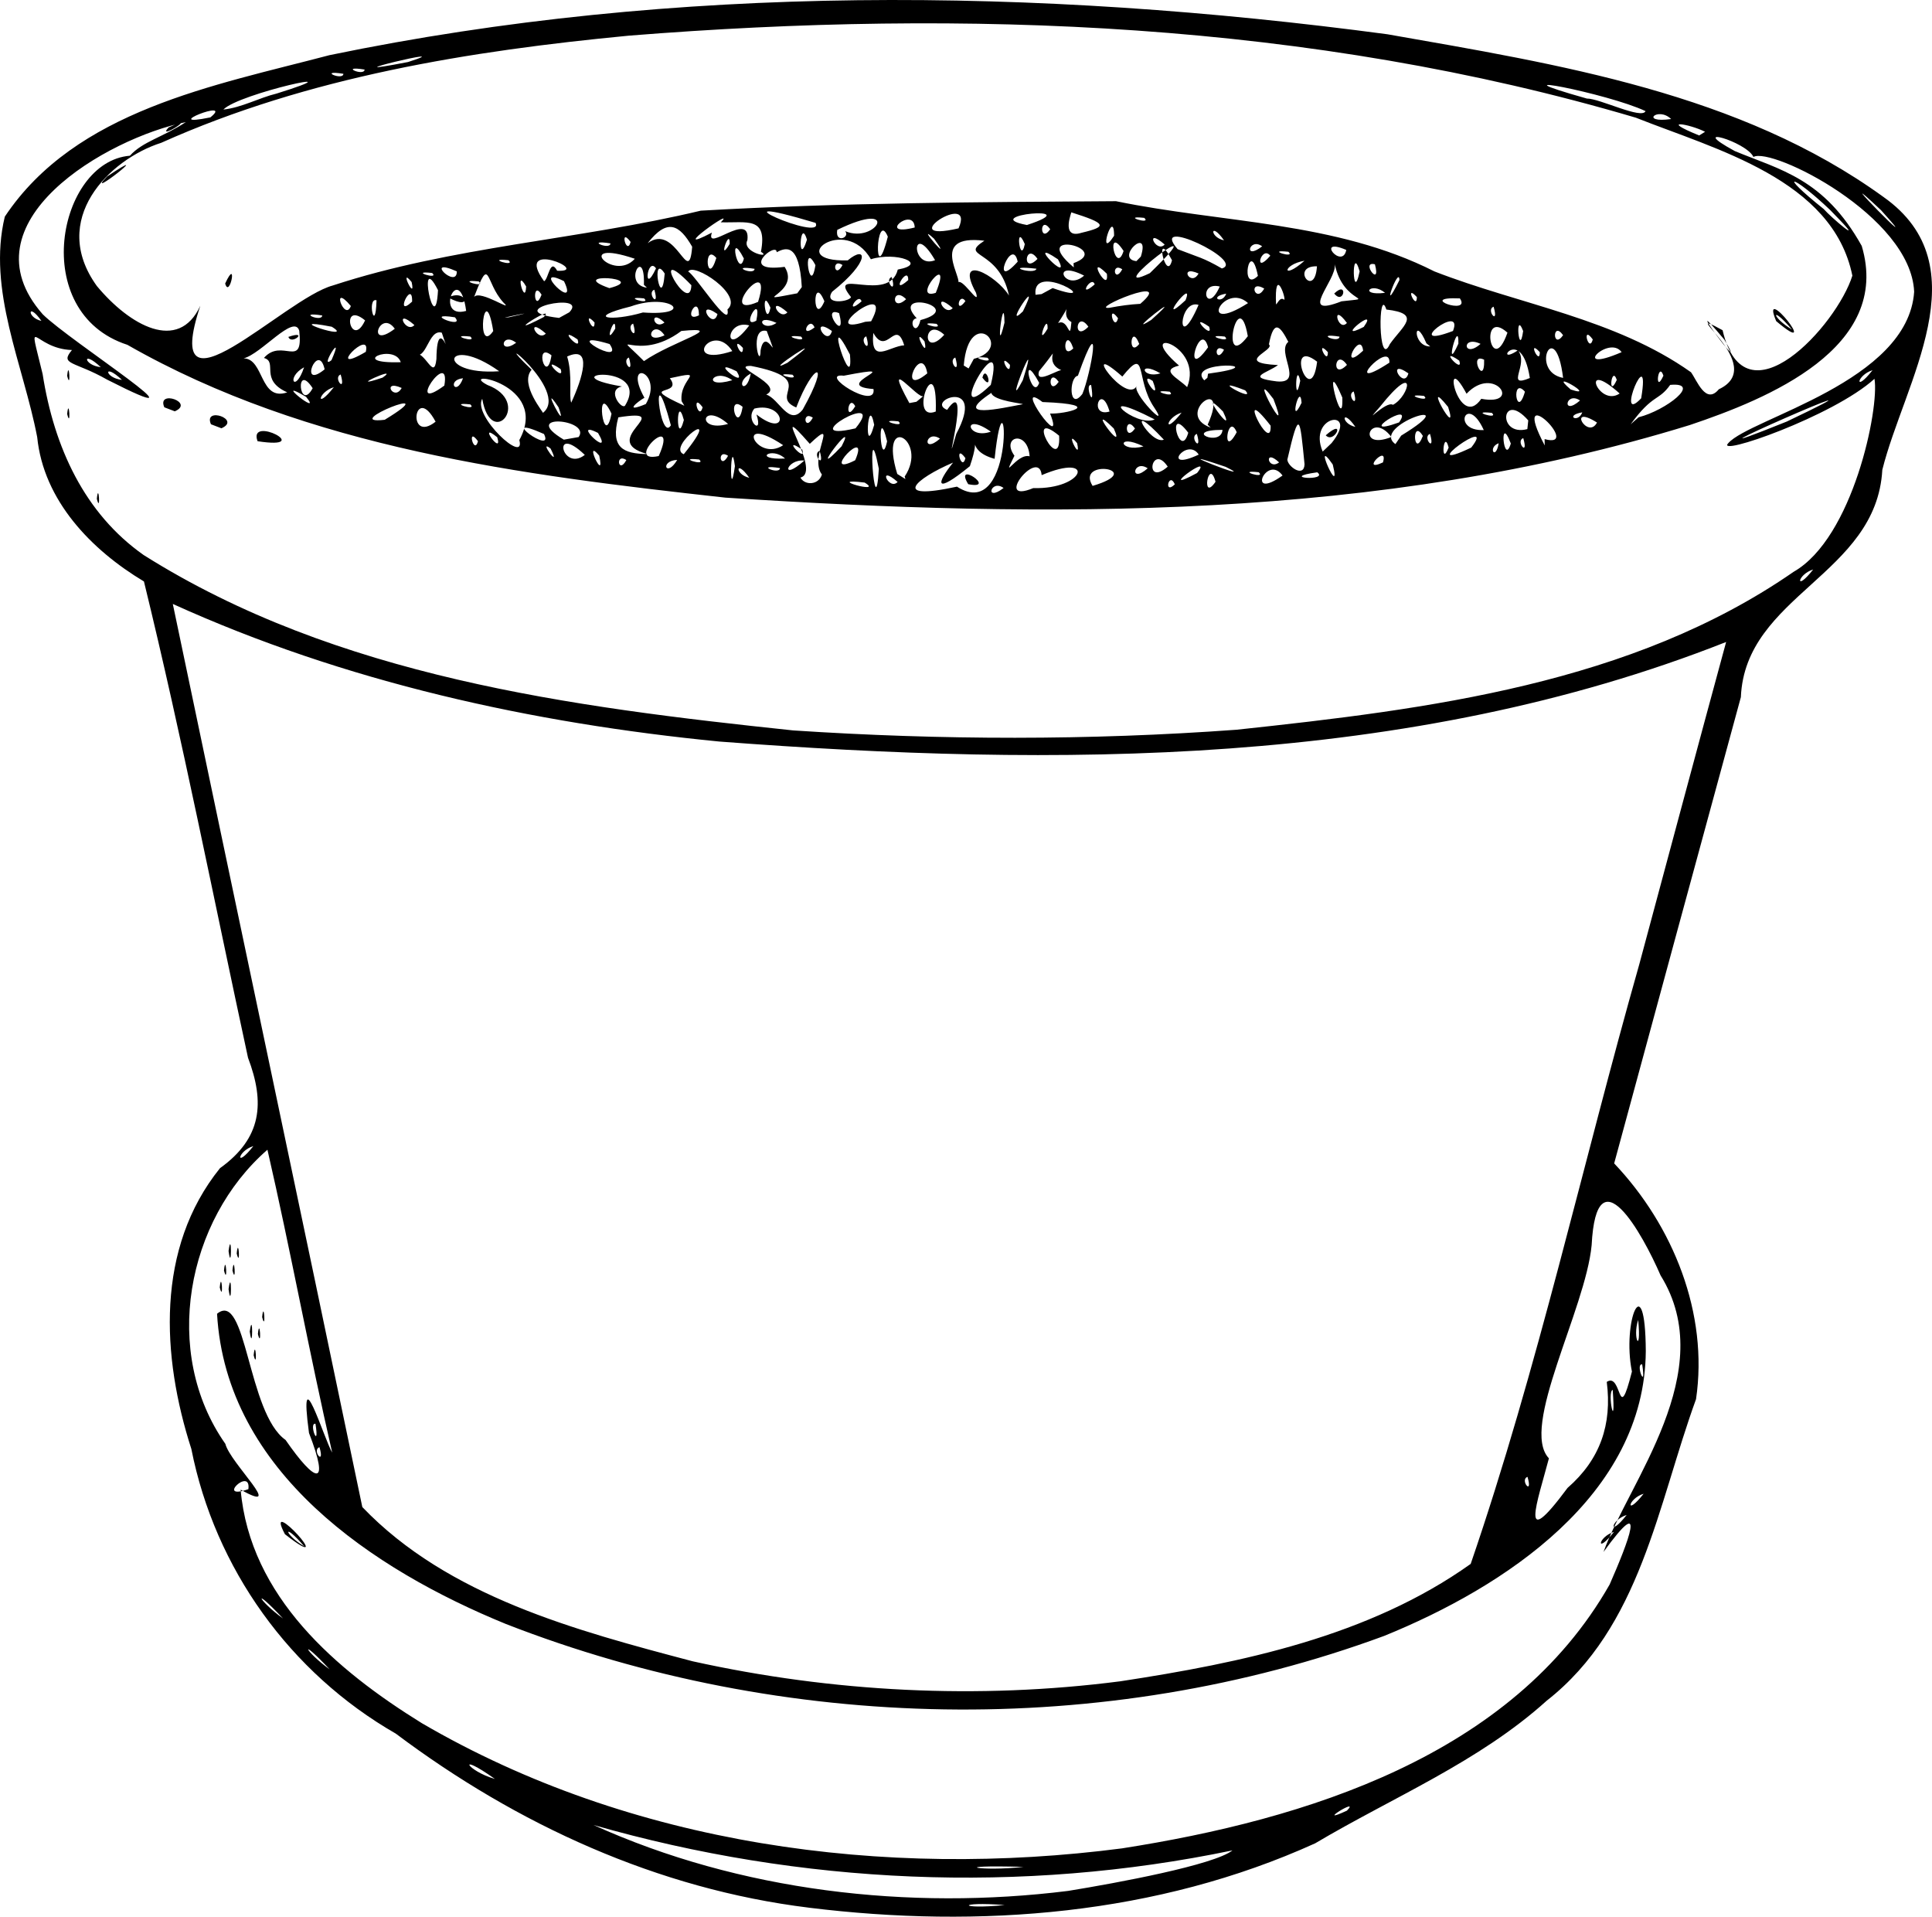 <?xml version="1.0" encoding="UTF-8" standalone="no"?>
<!-- Created with Inkscape (http://www.inkscape.org/) -->

<svg
   xmlns:dc="http://purl.org/dc/elements/1.1/"
   xmlns:cc="http://creativecommons.org/ns#"
   xmlns:rdf="http://www.w3.org/1999/02/22-rdf-syntax-ns#"
   xmlns:svg="http://www.w3.org/2000/svg"
   xmlns="http://www.w3.org/2000/svg"
   xmlns:sodipodi="http://sodipodi.sourceforge.net/DTD/sodipodi-0.dtd"
   xmlns:inkscape="http://www.inkscape.org/namespaces/inkscape"
   sodipodi:docname="flowerpot_with_soil.svg"
   inkscape:version="0.47 r22583"
   version="1.1"
   id="svg2"
   height="226.039"
   width="227.9">
  <title
     id="title2830">Flowerpot With Soil</title>
  <sodipodi:namedview
     id="base"
     pagecolor="#ffffff"
     bordercolor="#666666"
     borderopacity="1.0"
     inkscape:pageopacity="0.0"
     inkscape:pageshadow="2"
     inkscape:zoom="0.98994949"
     inkscape:cx="306.40295"
     inkscape:cy="88.318674"
     inkscape:document-units="px"
     inkscape:current-layer="layer1"
     showgrid="false"
     inkscape:window-width="1280"
     inkscape:window-height="753"
     inkscape:window-x="-4"
     inkscape:window-y="-4"
     inkscape:window-maximized="1" />
  <defs
     id="defs4" />
  <g
     id="layer1"
     inkscape:groupmode="layer"
     inkscape:label="Layer 1"
     transform="translate(-68.597,-313.83)">
    <path
       style="fill:#000000"
       d="m 164.021,538.808 c -17.839,-2.192 -34.449,-9.802 -48.738,-20.529 -12.473,-7.158 -21.326,-19.468 -24.116,-33.574 -3.516,-10.91 -4.223,-23.667 3.379,-33.108 4.954,-3.554 5.319,-7.713 3.306,-13.027 -4.047,-18.731 -7.727,-37.552 -12.275,-56.166 -6.221,-3.727 -11.839,-9.538 -12.593,-17.023 -1.64,-8.556 -5.917,-17.351 -3.819,-26.003 8.364,-12.548 24.676,-15.45 38.313,-19.046 40.967,-8.471 83.456,-7.975 124.782,-2.46 20.146,3.541 41.574,6.917 58.507,19.183 11.59,8.174 2.438,21.887 -0.131,32.183 -0.691,12.407 -16.168,14.778 -16.686,26.81 -5.002,18.323 -9.966,36.656 -14.945,54.985 6.988,7.364 11.14,17.73 9.657,27.804 -4.54,12.467 -6.515,26.871 -17.617,35.563 -8.01,7.229 -18.123,11.366 -27.303,16.814 -18.641,8.456 -39.588,10.08 -59.719,7.596 z m 23.085,-0.309 c -5.67,-0.454 -5.583,0.557 0,0 z m 7.484,-1.669 c 5.839,-0.947 17.217,-3.063 19.391,-4.778 -24.933,5.191 -50.906,4.017 -75.362,-2.991 17.23,7.807 37.227,10.111 55.971,7.769 z m -5.252,-2.835 c -9.401,-0.262 -4.926,0.575 0,0 z m 11.643,-2.187 c 21.592,-3.375 45.996,-10.894 57.49,-31.113 2.188,-4.982 4.554,-11.107 -0.723,-3.841 2.941,-8.204 13.776,-21.28 6.731,-32.615 -2.121,-4.898 -7.555,-14.699 -8.131,-3.564 -0.717,7.589 -8.498,21.508 -5.04,25.139 -1.343,5.108 -3.652,11.373 2.201,3.487 3.849,-3.351 5.263,-7.486 4.623,-12.499 1.84,-1.221 1.282,5.426 2.968,-1.218 -1.191,-5.915 1.579,-12.558 1.636,-2.419 -0.114,17.011 -16.721,27.851 -30.864,33.593 -33.056,12.19 -70.809,11.378 -103.579,-1.399 -15.665,-6.399 -33.026,-17.932 -34.092,-36.593 3.488,-2.864 3.582,11.728 8.08,14.88 3.548,5.128 5.279,5.676 2.766,-0.82 -1.266,-9.389 1.766,0.678 2.737,2.315 -2.727,-11.865 -4.908,-23.856 -7.64,-35.721 -9.534,8.302 -12.538,23.906 -4.963,34.688 0.569,2.28 7.239,8.441 1.802,5.402 1.113,12.619 11.275,21.295 21.384,27.544 24.672,14.394 54.555,18.405 82.616,14.755 z m -98.774,-37.045 c -2.692,-5.085 6.694,5.233 0,0 z m 2.274,1.43 c -2.576,-3.015 -2.426,-1.438 0,0 z m -5.961,-22.536 c 0.214,-2.173 0.462,1.871 0,0 z m -0.461,-2.792 c 0.375,-2.764 0.375,2.764 0,0 z m 0.961,0.292 c 0.214,-2.173 0.462,1.871 0,0 z m 0.5,-2 c 0.214,-2.173 0.462,1.871 0,0 z m -3.961,-3.292 c 0.375,-2.764 0.375,2.764 0,0 z m -1.039,-0.208 c 0.214,-2.173 0.462,1.871 0,0 z m 0.5,-2 c 0.214,-2.173 0.462,1.871 0,0 z m 1,0 c 0.214,-2.173 0.462,1.871 0,0 z m -0.461,-2.292 c 0.375,-2.764 0.375,2.764 0,0 z m 0.961,0.292 c 0.214,-2.173 0.462,1.871 0,0 z m 130.961,65.708 c 1.707,-1.742 -4.035,1.864 0,0 z m -100.5,-3.737 c -4.669,-3.319 -3.312,-0.953 0,0 z m 73.75,-11.515 c 14.323,-2.183 29.374,-5.311 41.35,-13.848 7.937,-23.13 13.198,-47.173 19.889,-70.716 3.411,-12.67 6.798,-25.347 10.243,-38.008 -37.541,14.825 -79.061,14.754 -118.758,11.742 -22.12,-2.164 -44.177,-7.019 -64.473,-16.227 7.424,35.505 14.965,71.002 22.355,106.505 10.101,10.554 25.227,14.564 38.97,18.19 16.503,3.648 33.656,4.523 50.426,2.361 z m -93.25,-1.411 c -3.765,-4.024 -2.942,-2.133 0,0 z m -5.5,-6 c -3.765,-4.024 -2.942,-2.133 0,0 z m 157,-10.21 c -1.899,0.581 -2.202,2.799 0,0 z m 1.5,-2 c -1.899,0.581 -2.202,2.799 0,0 z m 2,-2.5 c -1.899,0.581 -2.202,2.799 0,0 z M 97.896,489.453 c 0.345,-2.709 -3.953,1.384 0,0 z m 150.887,-1.453 c -0.974,0.36 0.689,2.345 0,0 z m -142.5,-3.5 c -0.974,0.36 0.689,2.345 0,0 z m -0.471,-2.76 c -0.867,-0.162 0.525,3.341 0,0 z m 153.022,-4 c -0.711,0.231 0.407,5.504 0,0 z m 3.478,-3 c -0.867,-0.162 0.525,3.341 0,0 z m -0.473,-5.25 c -0.717,2.141 0.416,4.299 0,0 z M 98.481,448.992 c -1.899,0.582 -2.202,2.799 0,0 z M 214.481,399.887 c 22.594,-2.42 46.595,-5.392 65.7,-18.627 6.995,-3.99 10.121,-19.275 9.531,-22.757 -4.85,4.422 -18.927,9.296 -17.239,7.581 2.612,-2.941 21.201,-7.211 21.919,-17.847 -0.392,-8.96 -16.817,-17.104 -18.958,-15.898 -0.853,-1.835 -8.045,-3.865 -2.194,-0.691 5.366,2.226 10.517,3.219 14.968,11.183 3.584,12.059 -11.133,18.049 -20.27,21.122 -36.715,11.318 -75.808,11.044 -113.783,8.563 -24.085,-2.659 -49.163,-5.813 -70.534,-18.021 -11.722,-3.804 -8.197,-21.614 0.296,-22.3 1.519,-1.688 3.905,-2.184 6.598,-3.966 -9.312,1.901 -26.424,11.807 -16.884,22.659 3.155,3.151 21.055,14.556 7.62,7.723 -3.895,-2.22 -5.651,-1.728 -4.167,-3.501 -4.624,-0.137 -5.311,-4.799 -3.46,2.828 1.352,8.659 4.954,16.452 11.922,21.352 22.778,14.344 50.363,17.917 76.614,20.68 17.403,1.15 34.924,1.189 52.321,-0.082 z M 80.02,372.656 c 0.214,-2.173 0.462,1.871 0,0 z m 18.961,-6.792 c -1.19,-3.169 6.949,1.063 0,0 z m -5.5,-2 c -0.931,-2.131 3.627,-0.568 1.235,0.474 l -1.235,-0.474 z m -16.961,-1.208 c 0.214,-2.173 0.462,1.871 0,0 z m 11.461,-0.792 c -0.931,-2.131 3.627,-0.568 1.235,0.474 l -1.235,-0.474 z m -11.461,-3.708 c 0.214,-2.173 0.462,1.871 0,0 z m 11.961,-29.292 c 3.902,-1.794 -1.542,1.675 0,0 z m 194,52.128 c -1.899,0.582 -2.202,2.799 0,0 z m -101,-9.77 c 7.183,4.626 5.791,-16.035 4.44,-3.284 -3.756,-0.999 -1.376,-3.614 -2.917,0.87 -4.225,3.439 -3.965,2.052 -1.983,-0.423 -4.427,1.888 -7.434,4.552 0.46,2.837 z m 1.327,-0.291 c -1.766,-2.913 3.538,0.71 0,0 l 0,0 z m 4.173,0.449 c -1.528,-1.106 -2.264,1.747 0,0 z m 3.5,0.013 c 6.123,0.17 7.423,-4.255 0.992,-1.529 -0.309,-3.331 -5.843,3.532 -0.992,1.529 z m 7,-0.261 c 6.575,-1.941 -2.081,-3.312 0,0 z m -26.891,-0.391 c -4.986,-0.617 2.409,1.455 0,0 z m 1.676,-1.626 c -1.505,-7.66 -0.445,7.531 0,0 z m 34.914,1.832 c -0.692,-1.589 -1.354,1.324 0,0 z m 4.801,-0.304 c -0.82,-3.03 -1.744,2.559 0,0 z m -46.434,-0.856 c -1.599,-2.061 2.164,-7.027 -1.428,-3.615 -5.223,-5.954 1.619,3.293 -1.106,3.98 0.53,0.964 2.17,0.888 2.534,-0.366 z m 8.934,0.88 c -2.475,-2.166 -1.023,1.092 0,0 z m 45.405,-0.758 c -1.88,-2.585 -4.354,3.11 0,0 z m -64.598,-1.112 c -0.522,-4.025 -0.684,4.904 0,0 z m 1.693,1.378 c -1.619,-2.316 -1.761,-0.391 0,0 z m 18.332,-0.146 c 2.881,-4.289 -3.135,-7.699 -0.876,-0.306 l 0.964,0.605 -0.088,-0.298 0,0 z m 34.489,-0.416 c 2.176,-2.698 -5.201,2.812 0,0 z m 14.179,-0.083 c -4.742,0.658 1.426,1.078 0,0 z m 1.827,-0.922 c -2.574,-3.712 1.11,4.457 0,0 z m -35.757,-0.962 c -0.215,-3.186 -3.443,-2.357 -1.79,-0.073 -1.641,3.31 0.3,-0.368 1.79,0.073 z m 13.93,1.414 c -1.717,-1.142 -2.198,1.921 0,0 z m 2.363,-0.197 c -1.937,-2.892 -2.837,2.468 0,0 z m 10.731,0.658 c -2.885,-0.315 0.948,0.881 0,0 z m -68.594,-1.454 c -2.106,0.102 -1.309,2.201 0,0 z m 12.125,0.964 c -3.111,-0.496 -0.039,0.865 0,0 z m 2.875,-0.89 c -2.165,-0.206 -2.882,2.592 0,0 z m 49.706,0.749 c -8.537,-2.902 4.409,2.177 0,0 z m 9.294,-0.311 c -0.551,-5.53 -0.606,-6.71 -2.029,-0.543 0.05,0.828 1.978,2.174 2.029,0.543 z m -83.2,-1.017 c -1.944,-2.299 0.768,3.465 0,0 z m 3.2,0.52 c -1.345,-0.89 -0.955,1.78 0,0 z m 26.994,0.026 c 1.869,-4.323 -4.387,2.25 0,0 z m 50.006,0.254 c -1.853,-1.742 -1.348,1.015 0,0 z m 12.25,0 c 0.686,-2.311 -2.794,1.32 0,0 z m -94.15,-0.883 c -4.001,-3.837 -2.697,2.083 0,0 z m 8.719,0.133 c 2.502,-5.621 -4.338,0.956 0,0 z m 4.775,0.408 c -2.885,-0.315 0.948,0.881 0,0 z m 3.406,-0.438 c -1.345,-0.89 -0.955,1.78 0,0 z m 6.721,0.326 c -1.6,-1.502 -3.94,0.185 0,0 z m 4.081,-0.911 c -0.974,0.36 0.689,2.345 0,0 z m 17.198,0.865 c -1.373,-1.866 -0.453,1.725 0,0 z m 27.519,-0.419 c -1.384,-2.142 -4.593,2.143 0,0 z m -76.457,-0.714 c -1.596,-1.263 1.389,2.749 0,0 z m 11.438,0.649 c -6.102,-1.612 3.716,-5.461 -3.446,-4.329 -0.956,3.583 0.562,4.301 3.446,4.329 z m 4.272,0.02 c 5.047,-6.212 -2.151,-0.84 0,0 z m 18.621,-0.938 c 2.091,-4.015 -4.524,4.775 0,0 z m 74.269,0.156 c 3.227,-4.129 -7.04,3.339 0,0 z m -112.285,-0.891 c 3.674,-6.679 -7.464,-8.42 -3.767,-6.494 5.335,2.015 0.44,7.711 -0.61,1.63 -1.173,2.004 5.172,7.855 4.376,4.864 z m 31.123,0.608 c -5.877,-3.909 -3.196,2.114 0,0 z m 2.25,0.53 c -2.648,-1.827 0.561,1.723 0,0 z m 30.302,-1.648 c -4.207,-3.478 0.262,4.865 0,0 z m 32.144,0.86 c 3.37,-4.172 -2.91,-3.354 -1.055,1.012 l 1.055,-1.011 0,-1.6e-4 z m -0.696,-0.908 c 2.475,-2.166 1.023,1.092 0,0 z m 14.5,1.447 c -0.608,-2.371 -0.994,2.488 0,0 z m 5.903,-0.513 c -1.348,0.509 -0.36,2.134 0,0 z m -72.143,-0.227 c -1.199,-4.897 -0.806,3.77 0,0 z m 8.162,-0.884 c 3.614,-6.742 -3.77,-3.894 -1.083,-2.824 3.049,-4.38 -0.763,9.192 1.083,2.824 z m 14.251,1.102 c -1.602,-1.969 0.547,2.479 0,0 z m 7.827,0.378 c -3.348,-1.626 -2.861,0.787 0,0 z m 30.402,-1.268 c 8.132,-4.977 -3.75,-1.154 -0.681,1.001 l 0.681,-1.001 z m 12.931,0.933 c -1.423,-3.769 -0.843,2.853 0,0 z m 1.469,-0.636 c -0.973,0.36 0.689,2.345 0,0 z m -123.302,0.365 c -1.373,-1.866 -0.453,1.725 0,0 z m 2.271,-0.467 c -2.487,-2.02 0.724,2.369 0,0 z m 5.516,-0.383 c -5.875,-2.615 1.315,2.671 0,0 z m 6.372,-0.128 c -3.417,-1.729 1.965,3.322 0,0 z m 40.341,0.675 c -1.717,-1.142 -2.198,1.921 0,0 z m 26.408,0.123 c -4.949,-5.297 -1.629,0.654 0,0 z m 3.894,-0.684 c -0.973,0.36 0.689,2.345 0,0 z m 26.658,0.24 c -1.352,-2.215 -1.11,2.851 0,0 z m 0.842,-0.24 c -0.973,0.36 0.689,2.345 0,0 z m 13.517,0.615 c 4.648,1.268 -4.286,-7.415 0.014,0.75 l -0.014,-0.75 -2e-5,0 z m -113.944,-0.243 c 1.522,-2.133 -7.062,-2.857 -1.75,0.308 l 1.75,-0.308 0,0 z m 71.911,-0.507 c -2.693,-3.593 -0.974,3.419 0,0 z m 4.04,-0.341 c -4.877,0.006 -0.158,2.096 0,0 z m 1.674,0.279 c -1.071,-2.561 -1.836,3.39 0,0 z m 18.25,0.561 c -2.499,-3.228 -4.24,1.687 0,0 z m 46.641,-1.821 c 17.244,-8.223 -17.914,7.2 0,0 z m -107.654,0.389 c -0.764,-3.906 -1.214,4.329 0,0 z m 13.763,0.807 c -3.446,-2.433 -2.876,0.992 0,0 z m 14.5,-0.375 c -3.615,-3.589 1.566,3.447 0,0 z m 18.5,-0.333 c -4.334,-5.567 0.145,3.612 0,0 z m -98.5,-0.47 c -2.54,-4.723 -3.443,2.709 0,0 z m 27.755,0.428 c -2.397,-8.911 -1.33,2.152 0,0 z m 6.745,-0.163 c -3.167,-2.744 -3.807,1.077 0,0 z m 15.033,0.52 c 3.956,-4.825 -7.612,1.784 0,0 z m 32.967,0.018 c -1.277,-1.794 -1.277,1.794 0,0 z m 41.145,0.188 c -2.003,-4.403 -3.9,0.142 0,0 z m 5.246,-1.144 c -3.186,-3.624 -3.709,1.969 -0.108,1.028 l 0.108,-1.028 z m -99.606,-0.044 c -0.927,-3.464 -0.927,3.464 0,0 z m 8.563,-0.655 c 3.943,3.069 3.467,-1.592 -0.242,-0.696 -1.195,1.371 1.124,3.373 0.242,0.696 z m 34.637,-0.112 c 1.586,0.108 6.843,-1.06 -0.898,-1.354 -3.689,-2.851 2.841,6.305 0.898,1.354 z m 18.586,1.322 c 2.774,-6.129 -4.122,-1.261 0.362,0.343 l -0.362,-0.343 z m 17.428,0.256 c -1.619,-2.316 -1.761,-0.391 0,0 z m 5.155,-0.529 c 1.983,-2.85 -5.511,1.978 0,0 z m 23.345,0.015 c -3.594,-2.263 -1.085,2.083 0,0 z m -143,-0.326 c 7.673,-4.662 -5.658,0.681 0,0 z m 26.75,-0.72 c -2.006,-4.231 -0.904,4.609 0,0 z m 23.75,0.47 c -1.345,-0.89 -0.955,1.78 0,0 z m 10.094,0.438 c -2.885,-0.315 0.948,0.881 0,0 z m 30.234,-0.225 c -7.717,-3.972 -2.269,1.022 0,0 z m 3.172,-0.806 c -1.899,0.582 -2.202,2.799 0,0 z m 53.913,0.545 c 3.224,-0.809 7.546,-4.169 3.719,-3.816 -1.384,1.953 -2.029,1.029 -4.661,4.644 l 0.942,-0.827 0,10e-6 z M 132.63,362.532 c 3.36,-2.62 -7.131,-10.62 -1.322,-5.101 -1.505,1.729 1.589,5.226 1.322,5.101 z m 23.566,-0.725 c -1.965,-1.609 -0.561,3.49 0,0 z m 56.669,0.557 c -3.399,-3.493 1.748,3.603 0,0 z m 26.552,-0.54 c -3.286,-4.097 1.389,4.275 0,0 z m 15.827,0.636 c -2.134,0.36 -0.509,1.348 0,0 z m -120.763,-0.597 c -2.418,-3.617 1.286,3.554 0,0 z m 28.804,0.268 c 3.403,-6.078 1.253,-5.538 -0.762,-0.245 -3.324,-1.415 2.718,-3.328 -5.335,-4.901 -2.695,-0.058 4.09,2.25 1.793,3.378 1.524,0.477 2.679,3.821 4.304,1.768 z m 15.696,0.232 c 0.238,-7.925 -3.39,1.351 0,0 z m 20.5,0 c -1.044,-3.617 -2.517,0.75 0,0 z m 5.25,-0.5 c -2.254,-3.336 -0.753,-7.344 -3.743,-3.625 -5.276,-4.648 0.536,3.554 1.726,1.051 -0.791,0.748 4.094,5.649 2.017,2.574 z m 14.081,-0.976 c -3.316,-4.449 2.351,6.033 0,0 z m 14.103,0.685 c 1.98,-1.045 2.938,-5.405 -1.559,0.255 -2.257,2.577 0.709,-0.799 1.559,-0.255 z m 11.66,0.949 c -2.885,-0.315 0.948,0.881 0,0 z m -93.094,-0.658 c -1.373,-1.866 -0.453,1.725 0,0 z m 18,-0.125 c -0.847,-1.556 -1.289,2.144 0,0 z m 19.75,-0.235 c 0.246,-0.08 -3.487,-0.376 -3.696,-1.34 -4.794,3.192 1.244,1.798 3.696,1.34 z m 32.902,-0.169 c -0.195,-2.659 -1.551,3.163 0,0 z m 4.804,-0.623 c -2.534,-5.948 0.173,4.825 0,0 l 0,0 z m -102.863,0.81 c -2.885,-0.315 0.948,0.881 0,0 z m 11.906,-0.204 c 1.304,-2.804 2.585,-6.841 -0.481,-5.442 0.672,2.231 0.172,4.652 0.481,5.442 z m 6.392,0.271 c 3.037,-5.061 -9.254,-3.688 -0.411,-2.183 -1.923,0.409 0.105,2.971 0.411,2.183 z m 2.406,-0.108 c 2.198,-3.774 -2.812,-5.521 -0.164,-0.742 -0.868,0.493 -2.477,1.838 0.164,0.742 z m 4.222,-0.343 c -0.324,-2.74 3.184,-3.708 -1.388,-2.702 1.684,2.246 -4.146,0.569 1.712,3.245 l -0.324,-0.543 0,-2e-5 z m 94.33,-0.274 c 4.891,0.911 1.556,-4.083 -1.739,-0.6 -3.069,-5.702 -0.986,4.551 1.739,0.6 z m 11.65,0.197 c -1.717,-1.142 -2.198,1.921 0,0 z m -150.279,-0.431 c -4.266,-2.519 2.115,2.569 0,0 z m 72.843,-0.112 c -0.516,0.63 -5.03,-5.243 -1.677,0.849 l 0.832,-0.154 0.845,-0.695 0,-2e-5 z m 50.738,-0.519 c -0.973,0.36 0.689,2.345 0,0 z m 20.198,0.024 c -1.67,-1.888 -1.007,3.501 0,0 z m 13.712,0.78 c 1.193,-7.164 -3.202,3.408 0,0 z m -154.212,-1.311 c -1.899,0.582 -2.202,2.799 0,0 z m 63.656,0.22 c -5.458,-0.41 4.761,-3.178 -3.503,-1.573 -3.152,-0.372 3.889,4.177 3.503,1.573 z m 13.835,-0.49 c 2.013,-8.224 -6.012,5.746 0,0 z m -0.991,-0.858 c 0.453,-1.725 1.373,1.866 0,0 z m 11.798,1.923 c 0.963,-2.272 2.511,-10.688 -0.532,-2.143 -1.059,0.135 -1.084,4.248 0.532,2.143 z m 1.033,-1.048 c -0.867,-0.162 0.525,3.341 0,0 z m 39.263,1.283 c -2.885,-0.315 0.948,0.881 0,0 z m 23.079,-0.283 c -4.806,-4.319 -2.493,1.683 0,0 z m -157.173,-0.137 c -3.335,-1.487 -1.056,-3.589 -2.75,-4.057 2.123,-2.424 4.677,1.422 4.167,-3.216 -0.617,-2.023 -4.507,2.776 -6.564,3.262 2.442,0.029 1.88,5.12 5.147,4.011 z m 0.135,-6.54 c 2.467,-0.854 0.357,1.029 0,0 z m 2.865,6.052 c -2.102,-3.223 -1.608,2.94 0,0 z m 10.5,-0.029 c -2.425,-1.078 -0.915,1.663 0,0 z m 5.032,-0.281 c 0.8,-4.649 -4.854,3.57 0,0 z m 68.235,-0.635 c 2.31,-7.351 -2.582,4.875 0,0 z m 17.327,1.354 c -2.885,-0.315 0.948,0.881 0,0 z m 8.906,-0.158 c -4.808,-1.878 1.49,1.637 0,0 z m 38.4,-0.1 c 3.382,1.133 -3.041,-2.595 0,0 z m 17.47,-0.025 c 6.001,-2.807 -5.423,-10.176 0.445,-6.966 2.621,11.359 13.488,-0.58 15.308,-6.433 -2.315,-11.353 -16.119,-14.89 -25.54,-18.631 -38.368,-11.343 -79.093,-12.846 -118.775,-9.675 -18.811,1.803 -37.806,4.851 -55.171,12.636 -6.15,1.956 -13.262,9.045 -7.592,16.894 3.856,4.642 9.626,7.909 12.201,2.322 -4.833,14.517 9.895,-0.843 15.624,-2.387 14.053,-4.61 29.048,-5.384 43.412,-8.825 16.281,-0.935 32.665,-1.013 48.979,-1.118 12.575,2.597 25.864,2.366 37.559,8.282 10.074,3.921 21.326,5.554 30.268,11.892 0.714,0.977 1.742,3.87 3.282,2.009 z m 6.769,-8.036 c -2.057,-4.873 5.624,4.74 0,0 z m 1.861,0.988 c -2.576,-3.015 -2.426,-1.438 0,0 z M 95.157,347.267 c 1.524,-3.285 0.528,1.888 0,0 z m -13.926,-12.624 c 6.309,-4.213 -3.018,3.106 0,0 z m 41.983,23.796 c -1.974,0.205 -0.809,2.226 0,0 z m 33.949,-0.56 c -2.024,1.091 -0.545,2.717 0,0 z m 47.41,0.876 c -1.941,-1.366 1.215,3.102 0,0 z m 4.06,0.733 c 2.029,-5.082 -6.566,-7.397 -0.953,-2.541 -2.326,0.552 -0.065,1.491 0.953,2.541 z m 13.341,-0.75 c -0.589,-2.584 -0.685,3.471 0,0 z m -117.508,-1.596 c -2.212,1.237 -1.039,3.145 0,0 z m 4.318,0.856 c -0.973,0.36 0.689,2.345 0,0 z m 82.398,0.982 c -2.377,-4.372 -0.821,2.352 0,0 z m 2.3,-0.117 c -1.277,-1.794 -1.277,1.794 0,0 z m 25.717,-0.054 c 3.298,0.32 -0.091,-3.473 1.369,-4.665 -0.907,-1.751 -1.693,-2.83 -2.288,0.296 0.808,0.696 -4.305,2.174 1.07,2.444 -1.256,0.943 -3.921,1.459 -0.151,1.925 l 0,0 z m 40.116,-0.174 c -0.625,-1.846 -1.079,2.368 0,0 z m -176.333,-0.005 c -2.256,-2.12 -2.062,-0.222 0,0 z m 30.75,-0.268 c 2.308,-1.609 -4.84,1.628 0,0 z m 41.25,0.308 c -2.246,-1.593 -3.759,1.103 0,0 z m 23,-0.808 c -0.671,-3.824 -3.673,3.01 0,0 z m 33.117,0.039 c 8.453,-1.137 -2.767,-1.673 -0.45,0.786 l 0.37,-0.298 0.08,-0.488 0,-10e-6 z m 12.867,-1.414 c -3.882,-3.011 -0.739,5.846 0,0 z m 25.093,1.923 c -1.025,-6.487 -4.514,-1.19 -1.413,-3.262 1.368,1.613 -1.584,4.521 1.413,3.262 z m 3.923,-0.012 c -0.915,-7.45 -4.027,-0.762 -1e-5,0 l 1e-5,0 z m 11.833,-0.264 c -0.625,-1.846 -1.079,2.368 0,0 z m 24.667,-0.644 c -1.899,0.582 -2.202,2.799 0,0 z m -182.591,-0.103 c -0.752,-3.423 -3.166,2.588 0,0 z m 20.591,0.226 c -6.416,-4.566 -7.688,0.536 0,0 z m 28.005,0.005 c -3.658,-1.818 1.513,2.403 0,0 z m 6.589,0.403 c -2.885,-0.315 0.948,0.881 0,0 z m 31.865,-0.479 c -2.799,-1.014 0.588,-4.008 -2.772,0.055 -0.559,1.794 2.655,-0.529 2.772,-0.055 z m 11.542,0.32 c -2.719,-1.59 -2.216,0.676 0,0 z m 29.25,0 c -2.707,-1.888 -0.546,2.044 0,0 z m -100,-0.5 c -2.648,-1.827 0.561,1.723 0,0 z m 97.759,-0.761 c 0.13,-2.827 -5.973,3.878 0,0 z m 11.173,-0.348 c -1.909,-0.933 0.09,3.39 0,0 z m -163.182,0.877 c -2.256,-2.12 -2.062,-0.222 0,0 z m 35.387,-0.584 c -0.76,-2.306 -6.409,0.2 0,0 z m 4.207,-0.367 c 0.08,-6.554 2.608,2.847 0.632,-3.114 -1.628,-0.474 -1.789,3.494 -3.29,2.466 1.345,-0.433 2.37,3.344 2.658,0.648 z m 13.574,-0.442 c -2.112,-1.707 -0.589,3.712 0,0 z m 9.134,0.26 c -0.973,0.36 0.689,2.345 0,0 z m 18.698,0.615 c 6.093,-4.592 -3.659,1.855 0,0 z m 7.371,-0.974 c -3.343,-6.483 0.502,5.389 0,0 z m 12.432,0.359 c -0.973,0.36 0.689,2.345 0,0 z m 2.183,0.154 c 4.946,-1.277 -0.588,-6.496 -1.188,0.786 l 0.569,0.346 0.619,-1.132 0,0 z m 4.265,0.71 c -1.535,-1.666 0.022,1.681 0,0 z m 39.75,0 c -1.452,-2.097 -1.896,1.931 0,0 z m -119.785,-0.556 c 1.701,-3.892 -1.58,1.276 0,0 z m 36.86,0.113 c 3.341,-2.328 10.032,-4.117 4.413,-3.557 -5.33,3.984 -8.679,-0.727 -4.413,3.557 l -3e-5,0 z m 96.174,-0.057 c -2.648,-1.827 0.561,1.723 0,0 z m -128.988,-1.037 c 0.695,-2.951 -5.022,2.95 0,0 z m 73.332,0.696 c -2.885,-0.315 0.948,0.881 0,0 z m 26.024,-1.236 c -0.914,-3.455 -3.13,4.375 0,0 z m 18.288,0.402 c -0.289,-2.584 -2.975,2.782 0,0 z m 30.496,0.175 c -1.509,-2.114 -6.228,2.683 0,0 z m -119.379,-0.957 c -6.179,-1.852 1.94,2.848 0,0 z m 14.475,0.832 c -2.375,-3.634 -6.143,2.021 0,0 z m 3.335,-0.088 c 0.572,-3.134 2.426,2.344 0.725,-2.287 -2.13,-0.526 -0.754,4.827 -0.725,2.287 z m 16.94,-0.597 c -1.008,-3.296 -2.06,1.39 -3.643,-1.459 -0.367,3.793 1.838,1.584 3.643,1.459 z m 37.727,0.531 c -1.345,-0.89 -0.955,1.78 0,0 z m 12.25,0.28 c -1.535,-1.666 0.022,1.681 0,0 z m 25,0 c -1.535,-1.666 0.022,1.681 0,0 z m -94,-0.5 c -1.535,-1.666 0.022,1.681 0,0 z m 38.968,0.052 c -0.949,-2.798 -1.531,1.549 0,0 z m 45.427,-0.553 c 0.081,-3.307 -1.774,3.959 0,0 z m 5.788,-1.3 c -3.37,-3.021 -1.934,5.529 0,0 z m 25.577,0.816 c -5.84,-6.985 3.308,5.489 0,0 z m -142.511,0.378 c -1.755,-1.369 -2.146,1.528 0,0 z m 41.302,-0.757 c -0.974,0.36 0.689,2.345 0,0 z m 6.87,0.593 c -1.602,-1.969 0.547,2.479 0,0 z m 25.327,0.301 c -1.026,-2.621 -1.383,1.737 0,0 z m 12.807,-0.911 c -1.12,-6.445 -3.405,4.475 0,0 z m 16.754,0.93 c 1.517,-2.152 3.838,-3.583 -0.409,-4.077 -0.978,-2.978 -0.977,7.165 0.409,4.077 z m 4.314,-0.088 c -1.512,-3.572 -1.685,0.401 0.452,0.364 l -0.452,-0.364 z m 6.388,0.062 c -2.296,-1.085 -2.06,1.817 0,0 z m -116.466,-1.513 c -1.044,-6.496 -2.101,3.036 -1e-5,0 l 1e-5,0 z m 9.953,0.991 c -2.648,-1.827 0.561,1.723 0,0 z m 20.25,-1.657 c -2.854,-0.778 -3.073,4.073 0,10e-6 l 0,-10e-6 z m 23,1.104 c -2.503,-2.309 -2.669,2.958 0,0 z m 76.5,0.553 c -1.373,-1.866 -0.453,1.725 0,0 z m -132.406,-0.342 c -2.885,-0.315 0.948,0.881 0,0 z m 22.906,-0.143 c -1.365,-2.089 -2.733,1.219 0,0 z m 16.094,0.143 c -2.885,-0.315 0.948,0.881 0,0 z m 50,0 c -2.885,-0.315 0.948,0.881 0,0 z m 13.531,0.01 c -3.111,-0.496 -0.039,0.865 0,0 z m 13.386,-0.669 c 1.362,-3.499 -6.269,2.387 0,0 l 0,0 z m 8.275,0.007 c -1.012,-2.637 -0.467,3.381 0,0 z m 4.714,0.493 c -1.277,-1.794 -1.277,1.794 0,0 z m -137.815,-0.761 c -1.737,-2.42 -3.423,2.601 0,0 z m 17.815,0.565 c -2.475,-2.166 -1.023,1.092 0,0 z m 8.191,-0.579 c 0.041,-2.105 -1.484,2.493 0,0 z m 2.111,-0.589 c -0.973,0.36 0.689,2.345 0,0 z m 23.448,0.865 c -2.707,-1.888 -0.546,2.044 0,0 z m 20.353,-0.974 c -0.038,-4.18 -1.177,4.874 0,0 z m 5.088,0.698 c 0.042,-2.105 -1.484,2.493 0,0 z m -84.441,-0.224 c -6.577,-1.282 2.998,1.844 0,0 z m 3.931,-0.75 c -2.991,-2.446 -1.65,3.56 0,0 z m 53.018,0.833 c -0.601,-1.486 -1.902,1.46 0,0 z m 6.676,-0.726 c 2.912,-5.358 -6.682,1.97 -0.696,0.061 l 0.696,-0.061 0,0 z m 23.625,0.09 c -1.797,-0.973 1.102,-3.966 -1.576,0.123 1.281,-0.625 1.358,2.442 1.576,-0.123 z m 2,0.553 c -1.452,-2.097 -1.896,1.931 0,0 z m 13,-2.578 c -2.391,-0.75 -2.64,6.093 0,0 z m 1.25,2.578 c -2.648,-1.827 0.561,1.723 0,0 z m 18.236,0.02 c 1.938,-2.711 -3.765,1.944 0,0 z m -111.986,-0.216 c -2.475,-2.166 -1.023,1.092 0,0 z m 15.25,-0.942 c 1.66,-1.752 -5.557,2.882 0,0 z m 6,0.638 c -1.535,-1.666 0.022,1.681 0,0 z m 8.25,0 c -1.853,-1.742 -1.348,1.015 0,0 z m 10.832,-0.218 c 0.719,-3.554 -1.963,1.107 0,0 z m 2.382,0.265 c -2.708,-1.209 -1.774,1.219 0,0 z m 7.386,-1.147 c -2.309,-0.955 0.976,3.805 0,0 z m 9.594,0.816 c 5.555,-1.495 -3.697,-3.719 -0.444,-0.216 -1.111,0.158 -0.073,2.405 0.444,0.216 z m 1.9,0.443 c -2.885,-0.315 0.948,0.881 0,0 z m 25.324,-0.464 c 4.912,-4.407 -3.684,2.336 0,0 z m 23.082,0.359 c -1.926,-2.626 -1.056,1.17 0,0 z M 73.481,351.676 c -1.619,-2.316 -1.761,-0.391 0,0 z m 48.778,-0.426 c -4.1,-0.645 1.316,1.514 0,0 z m 6.406,-0.011 c 4.971,-1.107 -2.38,0.365 0,0 z m 15.773,-0.558 c 6.376,0.464 3.268,-2.405 -1.435,-0.711 -5.504,1.369 -2.254,1.802 1.435,0.711 z m 44.822,-0.13 c 2.458,-4.98 -2.54,2.505 0,0 z m 11.221,0.813 c -1.373,-1.866 -0.453,1.725 0,0 z m -93.875,-0.331 c -3.111,-0.496 -0.039,0.865 0,0 z m 6.405,-1.79 c -1.183,-0.37 -0.115,4.257 0,0 z m 10.574,1.254 c -0.819,-6.099 -3.83,1.067 0,0 l 0,0 z m -2.104,-1.586 c 2.115,-1.081 3.005,1.683 0,0 z m 14.279,1.744 c 2.386,-2.524 -8.502,-0.172 -1.214,0.668 l 1.214,-0.668 0,0 z m 15.29,0.359 c -0.035,-2.767 -2.066,1.017 0,0 z m 2.182,-0.15 c -2.707,-1.888 -0.546,2.044 0,0 z m 1.178,-0.544 c 1.973,-1.673 -4.059,-5.625 -4.632,-4.456 0.741,0.265 5.081,7.153 4.632,4.456 z m 90.374,-0.32 c -0.973,0.36 0.689,2.345 0,0 z m -85.302,0.115 c -1.203,-2.789 -0.548,2.65 0,0 z m 2,0.553 c -2.475,-2.166 -1.023,1.092 0,0 z m 54.333,-1.093 c -2.839,-2.576 -6.109,3.876 0,0 z m -105.833,0.343 c -2.457,-2.923 -0.714,1.964 0,0 z m 48.037,-0.487 c 1.934,-6.135 -5.081,2.21 0,0 z m 7.825,-0.067 c -1.446,-3.464 -1.383,3.219 0,0 z m 15.137,0.803 c -2.475,-2.166 -1.023,1.092 0,0 z m 22.125,-0.505 c 4.292,-3.693 -6.283,0.777 -3.611,0.464 1.192,-0.231 2.398,-0.397 3.611,-0.464 z m 5.335,-0.423 c 1.17,-2.936 -3.723,3.472 0,0 z m 18.406,0.125 c 4.409,-0.514 0.213,0.467 -0.795,-4.367 0.25,1.887 -4.513,6.436 0.795,4.367 z m -0.866,-0.917 c 1.67,-1.611 1.16,1.447 0,0 z m 14.824,0.574 c -5.241,-0.233 1.401,2.075 0,0 z m -123.595,0.378 c 0.063,-2.782 -2.212,2.097 0,0 z m 3.054,-1.348 c -2.534,-5.009 -0.315,6.157 0,0 z m 7.717,1.457 c -2.213,-2.426 -1.521,-5.733 -3.458,-0.655 0.696,-0.918 4.852,1.958 3.458,0.655 z m 42.246,-0.138 c -0.373,-1.17 -2.116,1.833 0,0 z m 5.254,-0.256 c -1.682,-1.68 -1.824,1.673 0,0 z m 7,0.22 c -0.828,-1.117 -1.25,1.712 0,0 z m 37.62,-0.146 c 0.161,-0.348 -1.182,-4.086 -0.982,0.547 0.268,-0.236 0.478,-0.932 0.982,-0.547 z m -87.62,-0.604 c -1.138,-1.856 -0.899,2.36 0,0 z m 12.094,0.438 c -2.885,-0.315 0.948,0.881 0,0 z m 1.208,-1.023 c -0.973,0.36 0.689,2.345 0,0 z m 17.395,-0.31 c -0.286,-5.288 -1.91,-4.657 -2.968,-4.113 0.06,-1.338 -4.703,2.477 0.944,1.724 2.019,3.179 -4.763,4.3 1.487,3.122 l 0.536,-0.733 -1e-5,0 z m 5.803,1.175 c -2.934,-3.661 4.494,0.849 5.52,-3.244 3.708,-0.685 -0.219,-2.153 -3.175,-1.215 -3.05,-5.368 -10.348,0.327 -2.732,0.134 2.272,-1.905 2.71,0.102 -1.838,3.7 -1.061,1.596 2.062,1.189 2.225,0.625 z m 43.5,-1.244 c -2.616,-0.664 -1.587,3.555 0,0 z m 0.763,0.841 c -2.134,0.36 -0.509,1.348 0,0 z m 22.487,0.403 c -1.535,-1.666 0.022,1.681 0,0 z m -100.605,-1.875 c -4.232,-2.104 1.876,3.911 0,-1.9e-4 l 0,1.9e-4 z m 15.027,0.478 c -5.335,-5.545 -0.137,3.79 0,0 z m 28.828,0.897 c 2.166,-5.304 -3.085,1.023 0,0 z m 4.75,0 c -2.604,-4.776 2.381,-2.1 3.887,0.319 -1.167,-5.571 -6.015,-4.437 -2.902,-6.463 -6.758,-0.829 -2.281,4.723 -3.171,5.109 0.265,-1.274 2.75,2.926 2.186,1.035 z m 9.037,-0.56 c 6.585,2.311 -2.44,-3.351 -2.022,0.791 l 0.714,-0.081 1.308,-0.711 0,0 z m 39.213,0.56 c -1.693,-1.398 -3.179,0.392 0,0 z m 1.692,-1.5 c -0.021,-1.895 -2.424,4.87 0,0 z m -104.321,0.5 c -3.834,2.363 -0.23,-0.057 0,0 z m 1.309,0.25 c -1.423,-2.422 -0.101,2.502 0,0 z m 9.819,0.197 c 4.865,-1.242 -5.295,-1.871 0,0 l 0,0 z m 77.245,0.045 c -1.972,-1.12 -1.025,1.859 0,0 z m -100.572,-0.763 c -1.602,-1.969 0.547,2.479 0,0 z m 27.399,0.326 c 0.155,-4.776 -2.592,-0.051 0.356,0.342 l -0.356,-0.342 z m 2.455,-1.33 c -1.703,-2.606 -0.394,4.811 0,0 z m 26.776,0.411 c -0.974,0.36 0.689,2.345 0,0 z m 23.944,0.87 c -0.373,-1.17 -2.116,1.833 0,0 z m -72.653,-0.347 c -2.885,-0.315 0.948,0.881 0,0 z m 9.246,-1.262 c 4.185,0.198 -5.25,-3.871 -1.539,1.241 0.542,-0.307 0.698,-2.792 1.539,-1.241 z m 41.411,1.103 c 0.042,-1.916 -2.287,2.018 0,0 z m 20.75,-0.53 c -4.081,-2.064 -2.278,2.004 0,0 z m 27.465,-1.1 c -3.205,-0.058 -0.257,3.926 0,0 z m 5.035,0.6 c -0.997,-3.51 -0.836,4.085 0,0 z m -106.5,0 c -4.05,-1.795 0.049,2.181 0,0 z m 23.5,-0.357 c -1.05,-1.49 -1.574,3.401 0,0 z m 53.181,0.637 c -2.623,-2.62 0.321,2.562 0,0 z m 10.819,-0.029 c -2.425,-1.078 -0.915,1.663 0,0 z m 7,0.28 c -0.95,-4.772 -2.2,2.149 0,0 z m -97.406,-0.342 c -2.885,-0.315 0.948,0.881 0,0 z m 45.21,-0.923 c -1.647,-3.175 -0.619,3.977 0,0 z m 36.196,0.485 c -1.345,-0.89 -0.955,1.78 0,0 z m 3.251,0.46 c 8.765,-8.504 -6.308,3.041 0,0 z m 8.499,-0.555 c 2.894,-0.844 -8.719,-6.339 -5.221,-2.277 2.455,0.963 2.954,0.969 5.221,2.277 z m 18.052,-0.49 c -1.779,-0.448 0.779,2.919 0,0 z m -87.302,-0.653 c -7.412,-2.508 -2.514,2.814 0,0 z m 14.125,1.186 c -3.111,-0.496 -0.039,0.865 0,0 z m 10.375,-0.448 c -1.345,-0.89 -0.955,1.78 0,0 z m 20.663,-0.396 c -0.657,-3.154 -3.33,3.711 0,0 z m 2.212,0.831 c -4.287,-0.486 -0.184,0.805 0,0 z m 31.625,-0.941 c -2.618,0.444 -2.736,2.403 0,0 z m -69.384,-0.327 c -1.594,-1.88 -1.109,3.617 0,0 z m 25.802,0.263 c -2.845,-4.87 -2.855,1.142 0,0 z m 14.497,-0.101 c -4.118,-2.816 1.737,3.179 0,0 z m 1.835,0.45 c 4.786,-1.727 -5.497,-4.139 0.029,0.5 l -0.029,-0.5 -1e-5,0 z m 11.615,-0.345 c -2.211,-4.161 -0.691,2.843 0,0 z m -78.271,0.003 c -2.885,-0.315 0.948,0.881 0,0 z m 21.67,-1.594 c -1.492,-2.601 -2.928,-3.409 -5.249,-0.418 3.375,-2.479 4.855,5.413 5.249,0.418 z m 6.1,1.39 c -1.946,-3.749 -0.64,2.576 0,0 z m 34.636,0.046 c -1.452,-2.097 -1.896,1.931 0,0 z m 12.191,-0.276 c 1.187,-3.77 -3.152,0.255 -0.525,0.538 l 0.525,-0.538 0,0 z m 15.27,-0.099 c -1.033,-1.317 -2.071,2.409 0,0 z m -45.117,-2.25 c -1.415,-3.37 -1.694,6.604 0,0 z m 27.809,1.688 c -2.164,-3.318 -0.95,3.01 0,0 z m 26.269,-0.123 c -3.762,-1.601 -0.45,2.4 0,0 z m -69.046,0.215 c 0.805,-4.219 -1.664,-3.376 -4.738,-3.474 2.103,-2.106 -6.679,4.166 -1.046,1.217 -0.862,2.464 4.598,-2.684 4.187,0.887 -0.735,1.447 2.962,2.223 1.597,1.37 z m 62.219,0.003 c -2.885,-0.315 0.948,0.881 0,0 z m -65.903,-0.934 c 0.041,-2.105 -1.484,2.493 0,0 z m 9.113,-0.488 c -0.847,-2.844 -1.12,3.576 0,0 z m 14.986,-0.122 c -2.501,-2.29 2.6,3.593 0,0 z m 10.711,0.637 c -1.203,-2.789 -0.548,2.65 0,0 z m 28,0.266 c -1.528,-1.106 -2.264,1.747 0,0 z m -76.875,-0.347 c -3.111,-0.496 -0.039,0.865 0,0 z m 2.375,-0.169 c -1.373,-1.866 -0.453,1.725 0,0 z m 57.032,-0.73 c -0.005,-3.547 -2.076,3.169 0,0 z m 5.968,1.034 c -2.475,-2.166 -1.023,1.092 0,0 z m 7,-0.492 c -1.619,-2.316 -1.761,-0.391 0,0 z m -44.69,-1.085 c 3.717,1.553 6.637,-3.836 -0.935,-0.151 -0.278,1.651 1.562,0.891 0.935,0.151 z m 8.206,-0.433 c -0.114,-2.592 -4.62,1.173 0,0 z m 19.681,0.622 c 3.115,-0.738 2.919,-1.099 -1.227,-2.415 0.231,-0.386 -1.415,3.254 1.227,2.415 z m -31.379,-1.167 c -13.458,-4.028 1.158,2.432 0,0 z m 16.866,0.647 c 2.067,-4.669 -7.969,1.845 0,0 z m 10.815,0.105 c -1.277,-1.794 -1.277,1.794 0,0 z m 91.983,-2.289 c -4.456,-4.233 -6.372,-4.594 -0.744,-0.096 0.898,1.024 4.779,4.288 1.89,1.283 l -1.146,-1.187 z m -94.733,1.789 c 7.493,-2.436 -6.047,-1.137 0,0 l 0,0 z m 100.75,-1.75 c -7.231,-6.805 6.204,6.858 0,0 z m -86.906,0.908 c -2.885,-0.315 0.948,0.881 0,0 z m 66.153,-10.153 c -1.857,-0.943 -5.574,-1.547 -0.695,0.434 l 0.695,-0.434 z M 93.414,327.673 c 2.931,-2.367 -6.334,1.304 0,0 z m 172.313,0.197 c -1.58,-1.535 -3.788,0.526 0,0 z m -3.021,-0.934 c -4.432,-2.104 -19.046,-4.897 -6.92,-1.483 1.501,-0.021 6.477,2.498 6.92,1.483 z m -161.475,-2.074 c 10.415,-3.248 -4.459,-0.022 -6.283,1.887 2.161,-0.227 4.182,-1.376 6.283,-1.887 z m 7.875,-2.329 c -3.111,-0.496 -0.039,0.865 0,0 z m 2.5,-0.5 c -3.111,-0.496 -0.039,0.865 0,0 z m 5.125,-0.889 c 6.887,-2.199 -10.933,2.114 0,0 z"
       id="path3204" />
  </g>
</svg>
